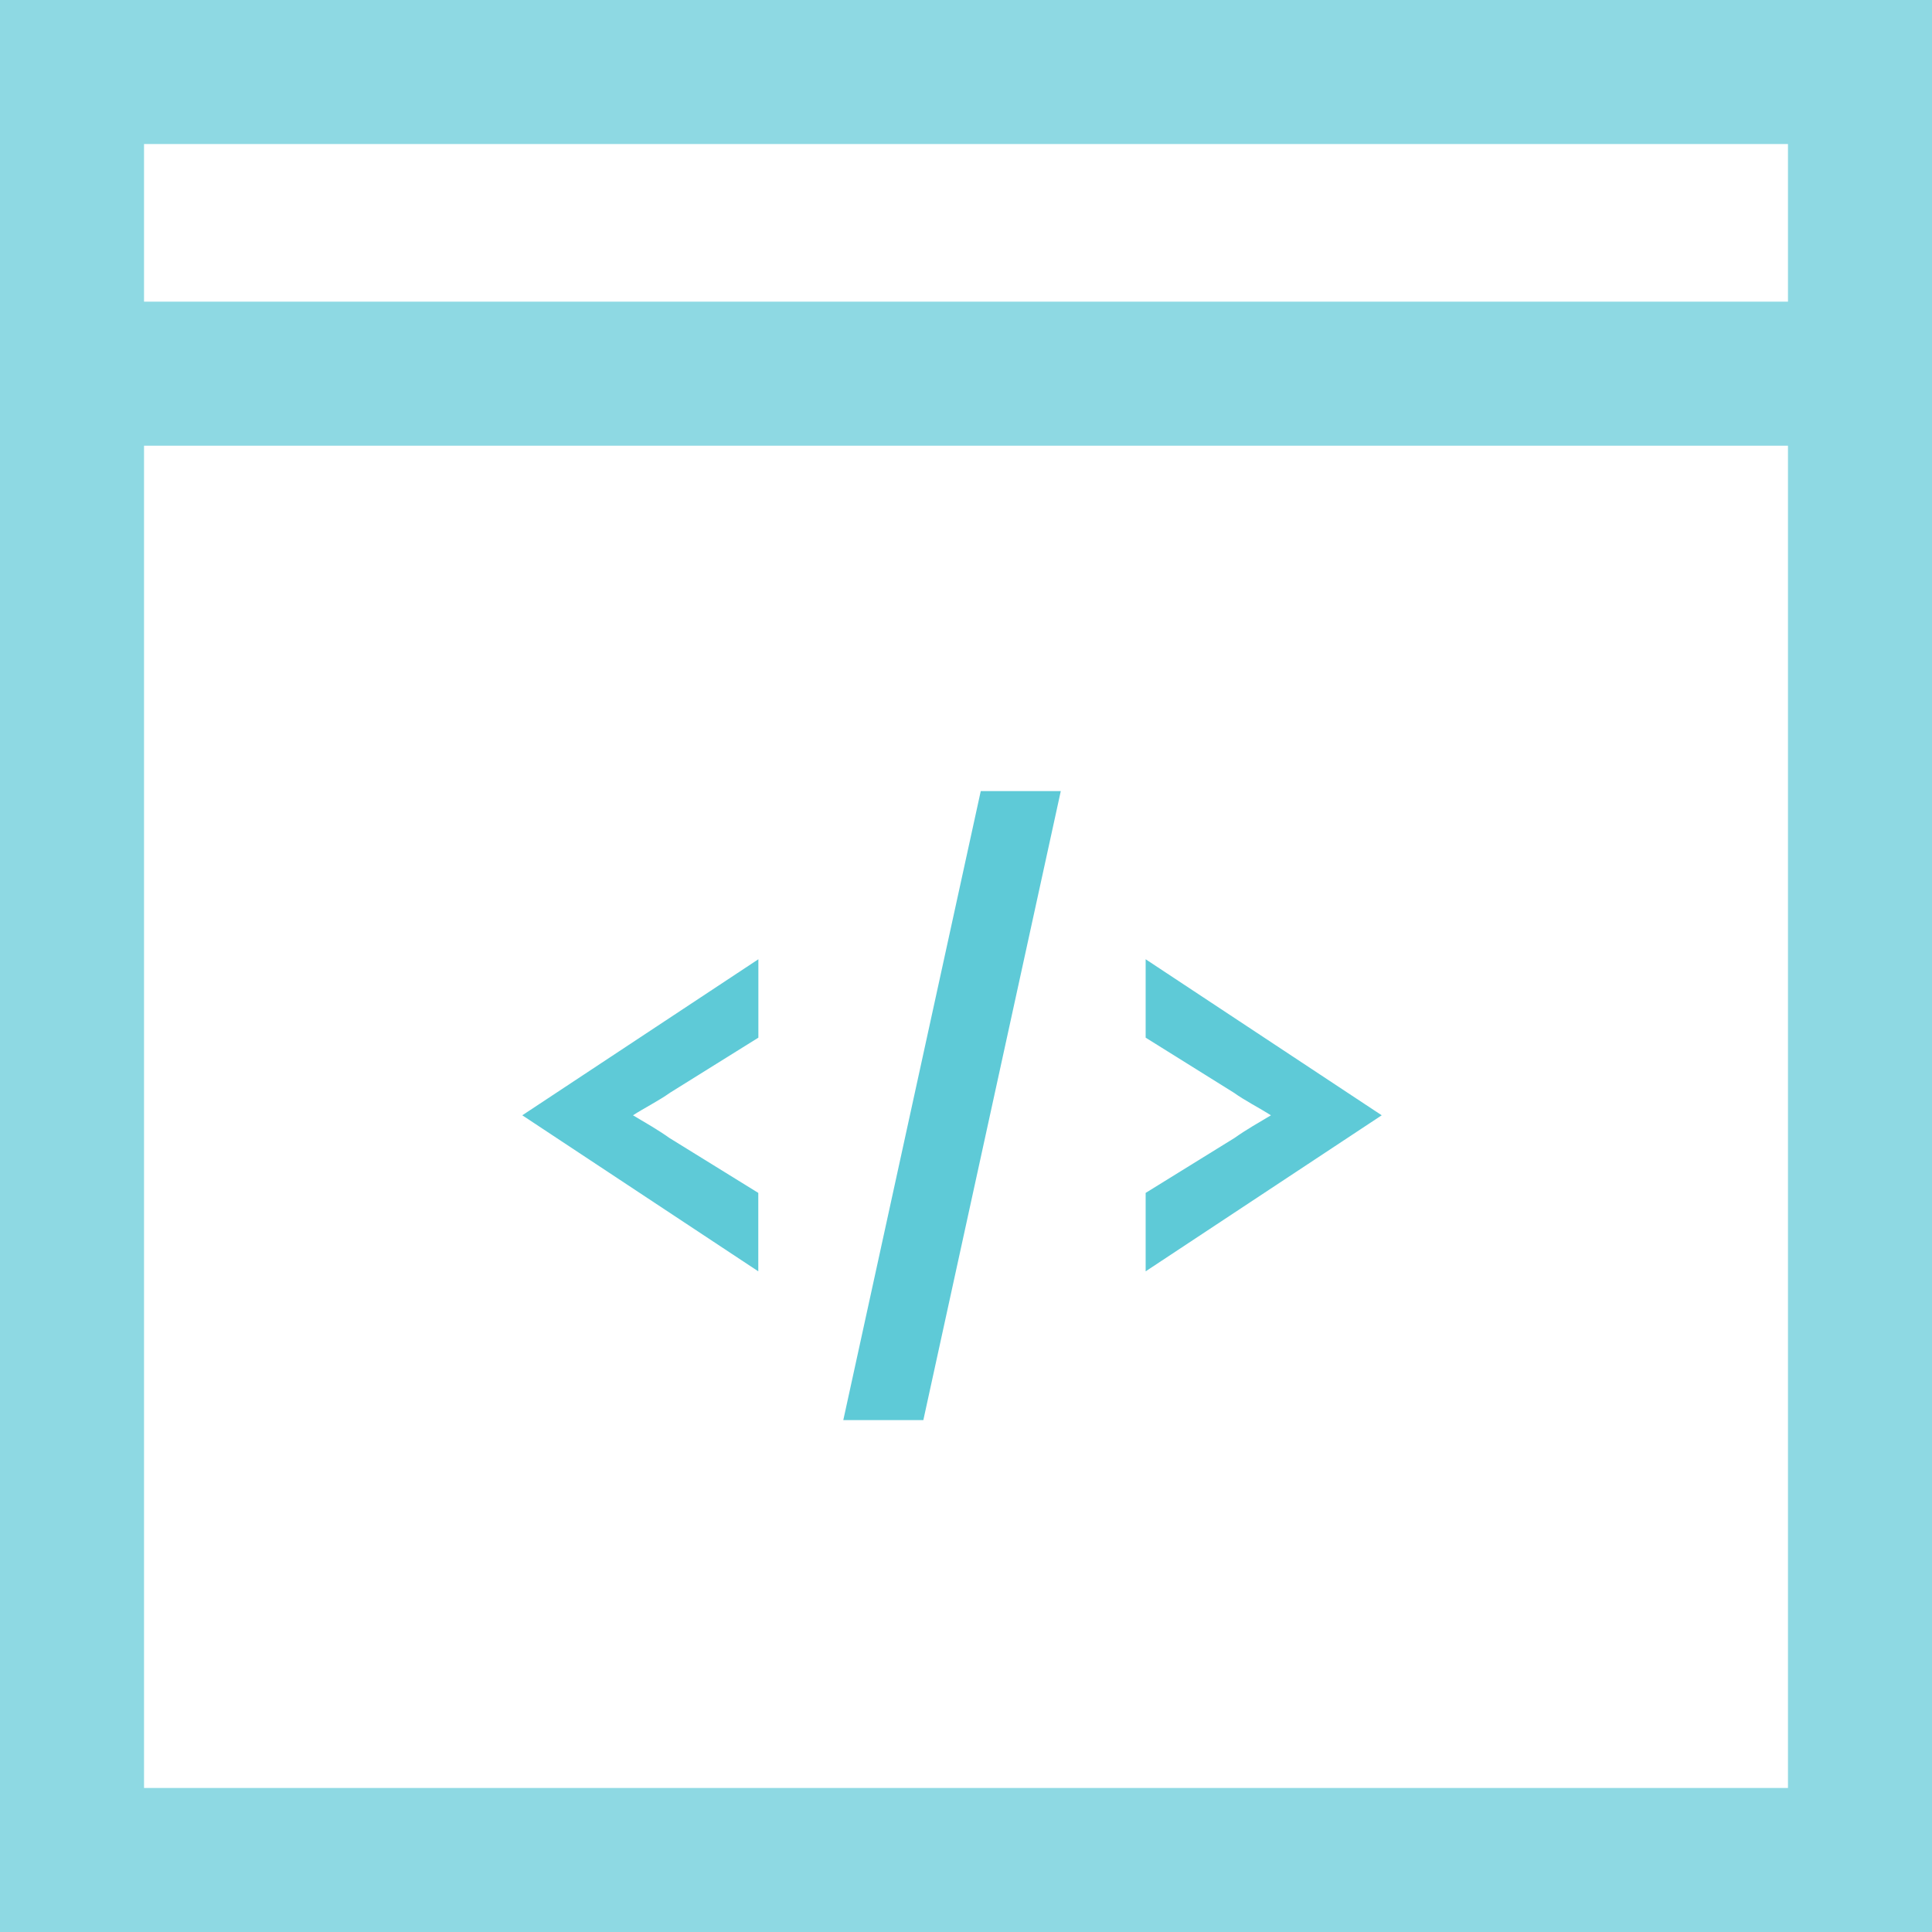 <svg xmlns="http://www.w3.org/2000/svg" width="107.308" height="107.308" viewBox="0 0 107.308 107.308"><defs><style>
            .prefix__cls-1{fill:#5ecad7}
        </style></defs><g id="prefix__Group_566" data-name="Group 566" transform="translate(-3825.868 -3314.83)"><g id="prefix__Group_565" data-name="Group 565"><path id="prefix__Path_864" d="M3854.877 3376.776l13.113-8.667v4.355l-4.9 3.054c-.628.449-1.437.853-2.065 1.258.673.4 1.392.808 2.02 1.257l4.94 3.054v4.356z" class="prefix__cls-1" data-name="Path 864"></path><path id="prefix__Path_865" d="M3877.153 3393.705h-4.446l7.635-34.937h4.445z" class="prefix__cls-1" data-name="Path 865"></path><path id="prefix__Path_866" d="M3889.5 3385.443v-4.356l4.939-3.054c.629-.449 1.347-.853 2.021-1.257-.629-.4-1.437-.809-2.066-1.258l-4.894-3.054v-4.355l13.112 8.667z" class="prefix__cls-1" data-name="Path 866"></path></g><path id="prefix__Path_867" fill="#5ecad7" d="M3825.868 3314.83v107.308h107.308V3314.83zm99.308 8v8.755h-91.308v-8.755zm-91.308 91.308v-74.553h91.308v74.553z" data-name="Path 867" opacity="0.7"></path></g></svg>